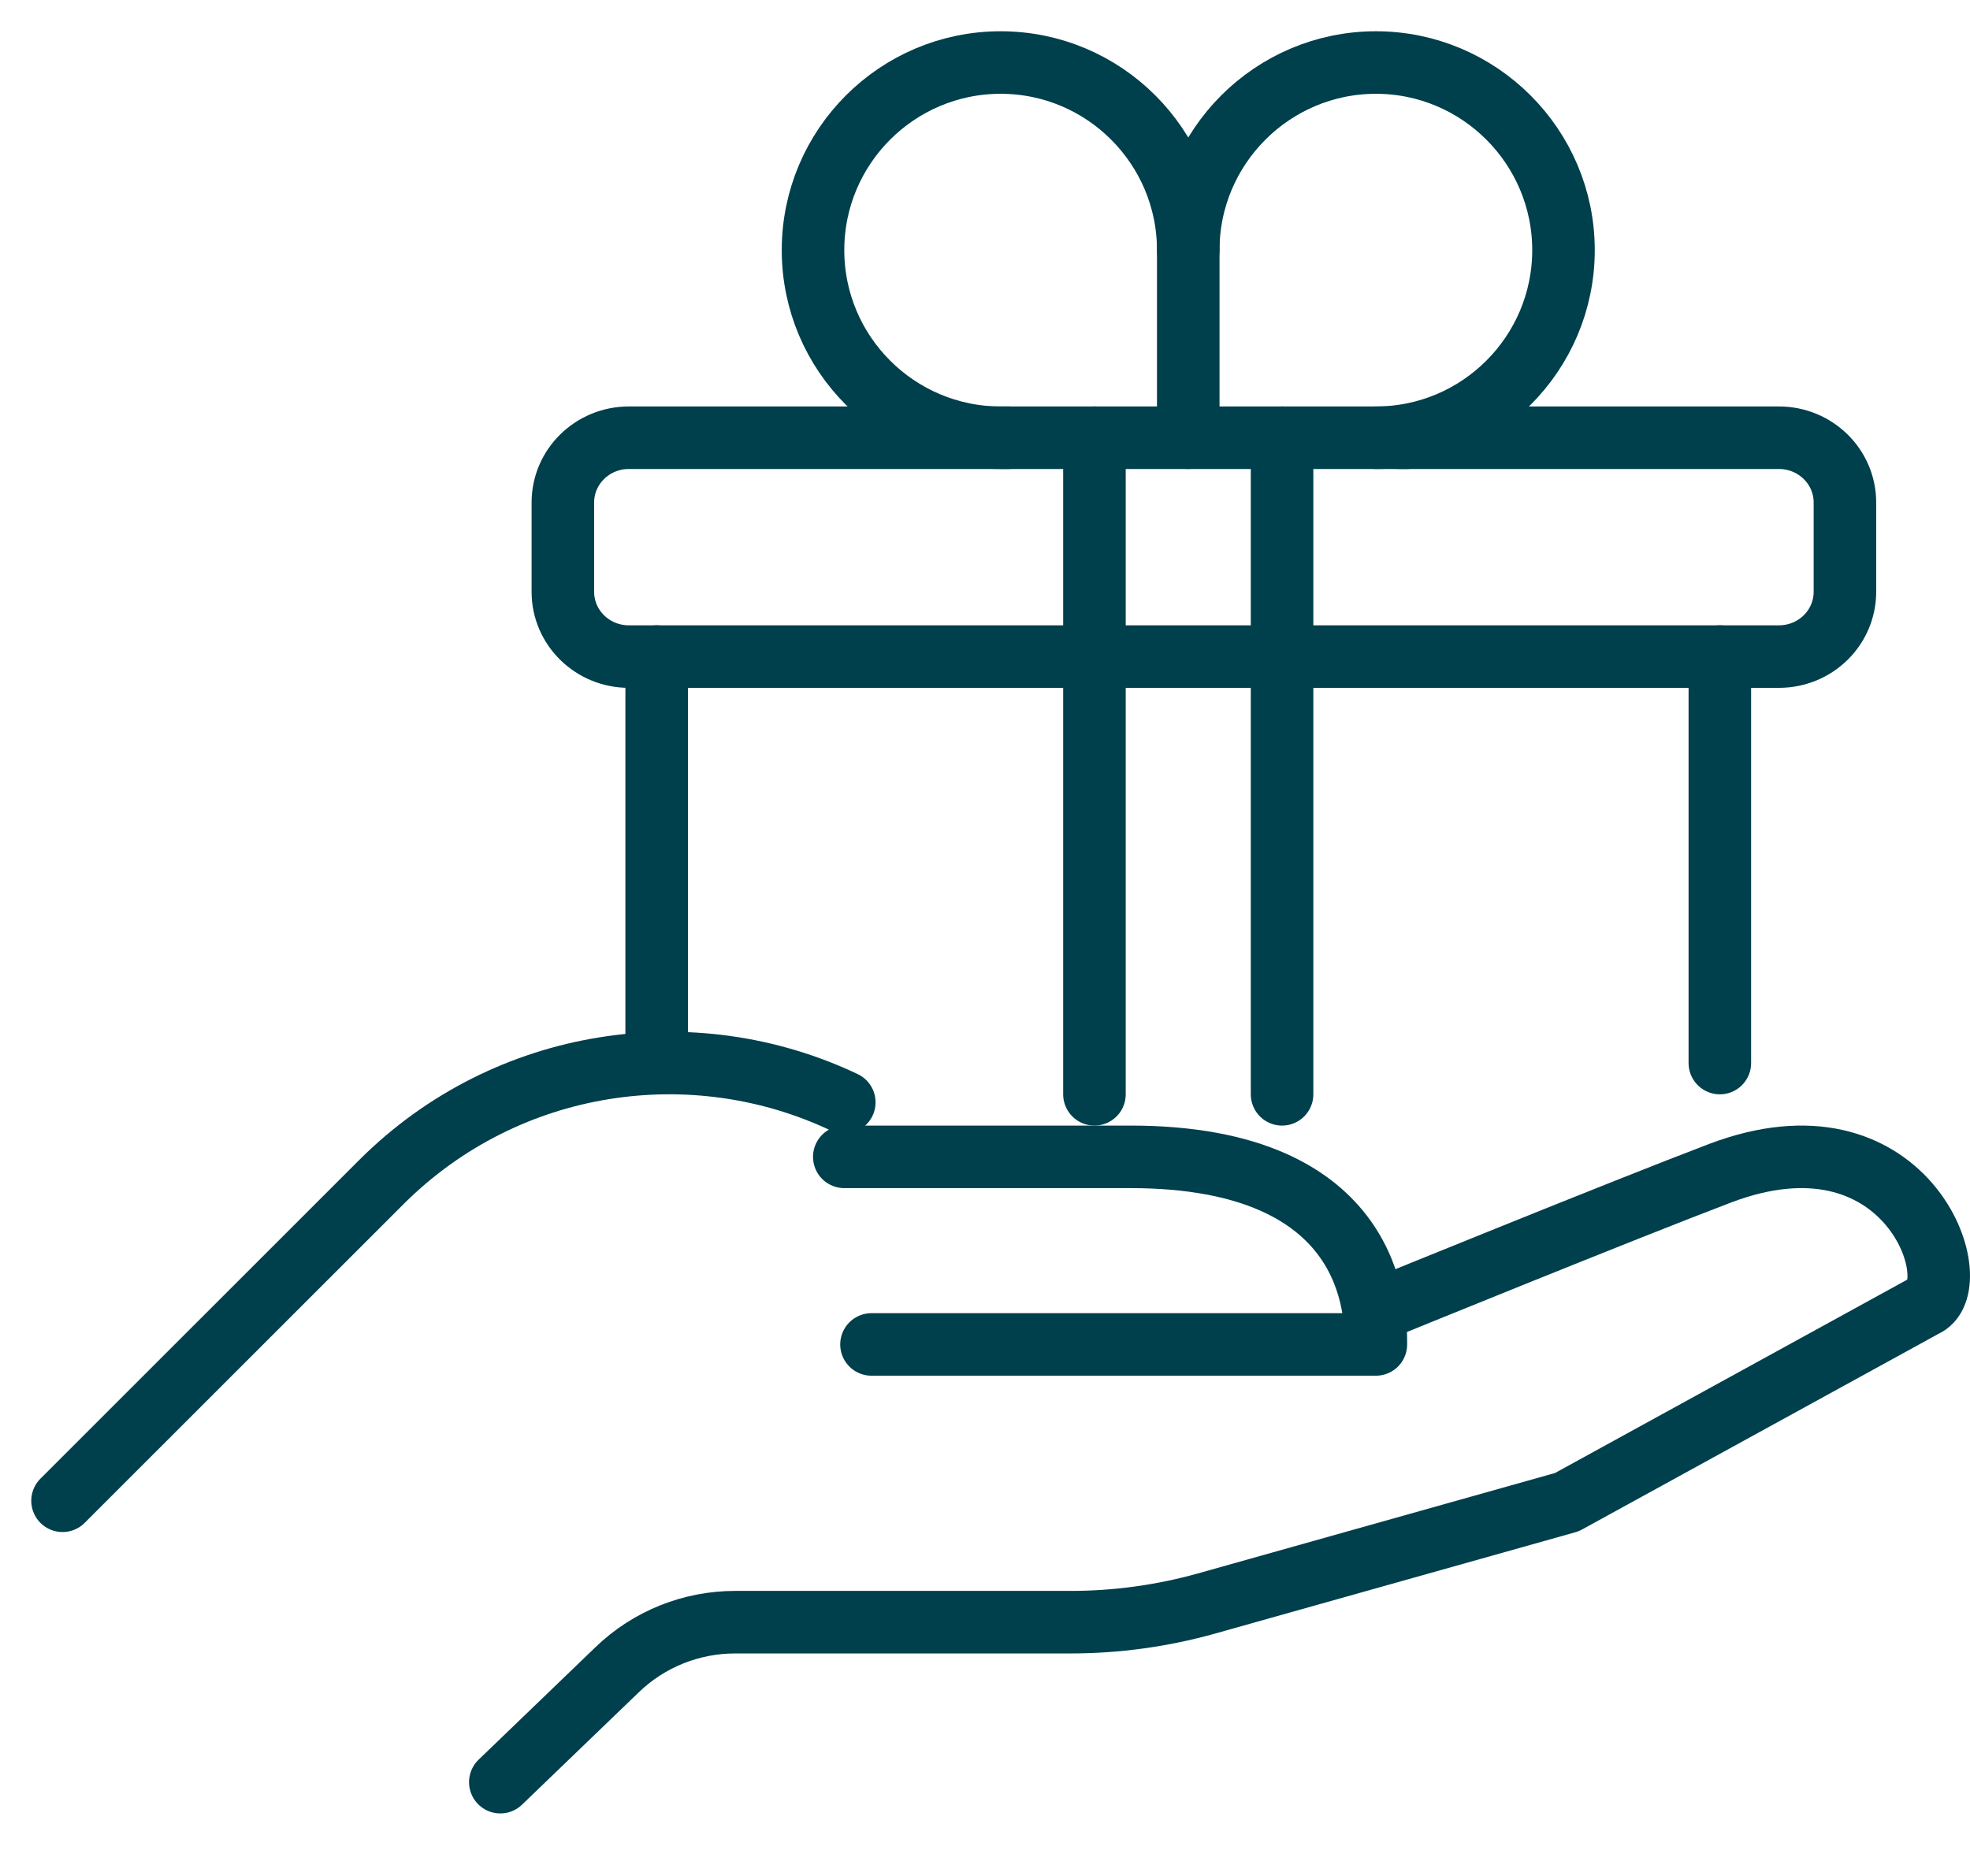<?xml version="1.0" encoding="UTF-8"?>
<svg xmlns="http://www.w3.org/2000/svg" width="63" height="60" viewBox="0 0 63 60" fill="none">
  <path d="M55 21V34" stroke="#003F4C" stroke-width="2" stroke-linecap="round" stroke-linejoin="round"></path>
  <path d="M21 34V21" stroke="#003F4C" stroke-width="2" stroke-linecap="round" stroke-linejoin="round"></path>
  <path d="M44.74 14H56.889C58.056 14 59 14.926 59 16.073V18.927C59 20.074 58.056 21 56.889 21H20.111C18.946 21 18 20.074 18 18.927V16.073C18 14.926 18.946 14 20.111 14H32.26" stroke="#003F4C" stroke-width="2" stroke-linecap="round" stroke-linejoin="round"></path>
  <path d="M41 14V20.733V35" stroke="#003F4C" stroke-width="2" stroke-linecap="round" stroke-linejoin="round"></path>
  <path d="M35 35V21.028V14" stroke="#003F4C" stroke-width="2" stroke-linecap="round" stroke-linejoin="round"></path>
  <path d="M38 14H40.999H45" stroke="#003F4C" stroke-width="2" stroke-linecap="round" stroke-linejoin="round"></path>
  <path d="M44.001 14C47.309 14 50 11.309 50 8C50 4.691 47.307 2 44.001 2C40.696 2 38 4.691 38 8" stroke="#003F4C" stroke-width="2" stroke-linecap="round" stroke-linejoin="round"></path>
  <path d="M32 14H38V8C38 4.691 35.309 2 32 2C28.691 2 26 4.691 26 8C26 11.309 28.691 14 32 14Z" stroke="#003F4C" stroke-width="2" stroke-linecap="round" stroke-linejoin="round"></path>
  <path d="M27.87 43H44C44 41.999 44 37 36.146 37H27" stroke="#003F4C" stroke-width="2" stroke-linecap="round" stroke-linejoin="round"></path>
  <path d="M27 35.257C22.177 32.966 16.228 33.806 12.223 37.78L2 48" stroke="#003F4C" stroke-width="2" stroke-linecap="round" stroke-linejoin="round"></path>
  <path d="M16 57L19.743 53.397C20.754 52.424 22.105 51.883 23.51 51.883H34.241C35.694 51.883 37.145 51.684 38.544 51.297L50.109 48.044L61.644 41.711C62.893 40.847 60.896 35.298 55.013 37.522C51.908 38.702 44.218 41.838 44.218 41.838" stroke="#003F4C" stroke-width="2" stroke-linecap="round" stroke-linejoin="round"></path>
</svg>
